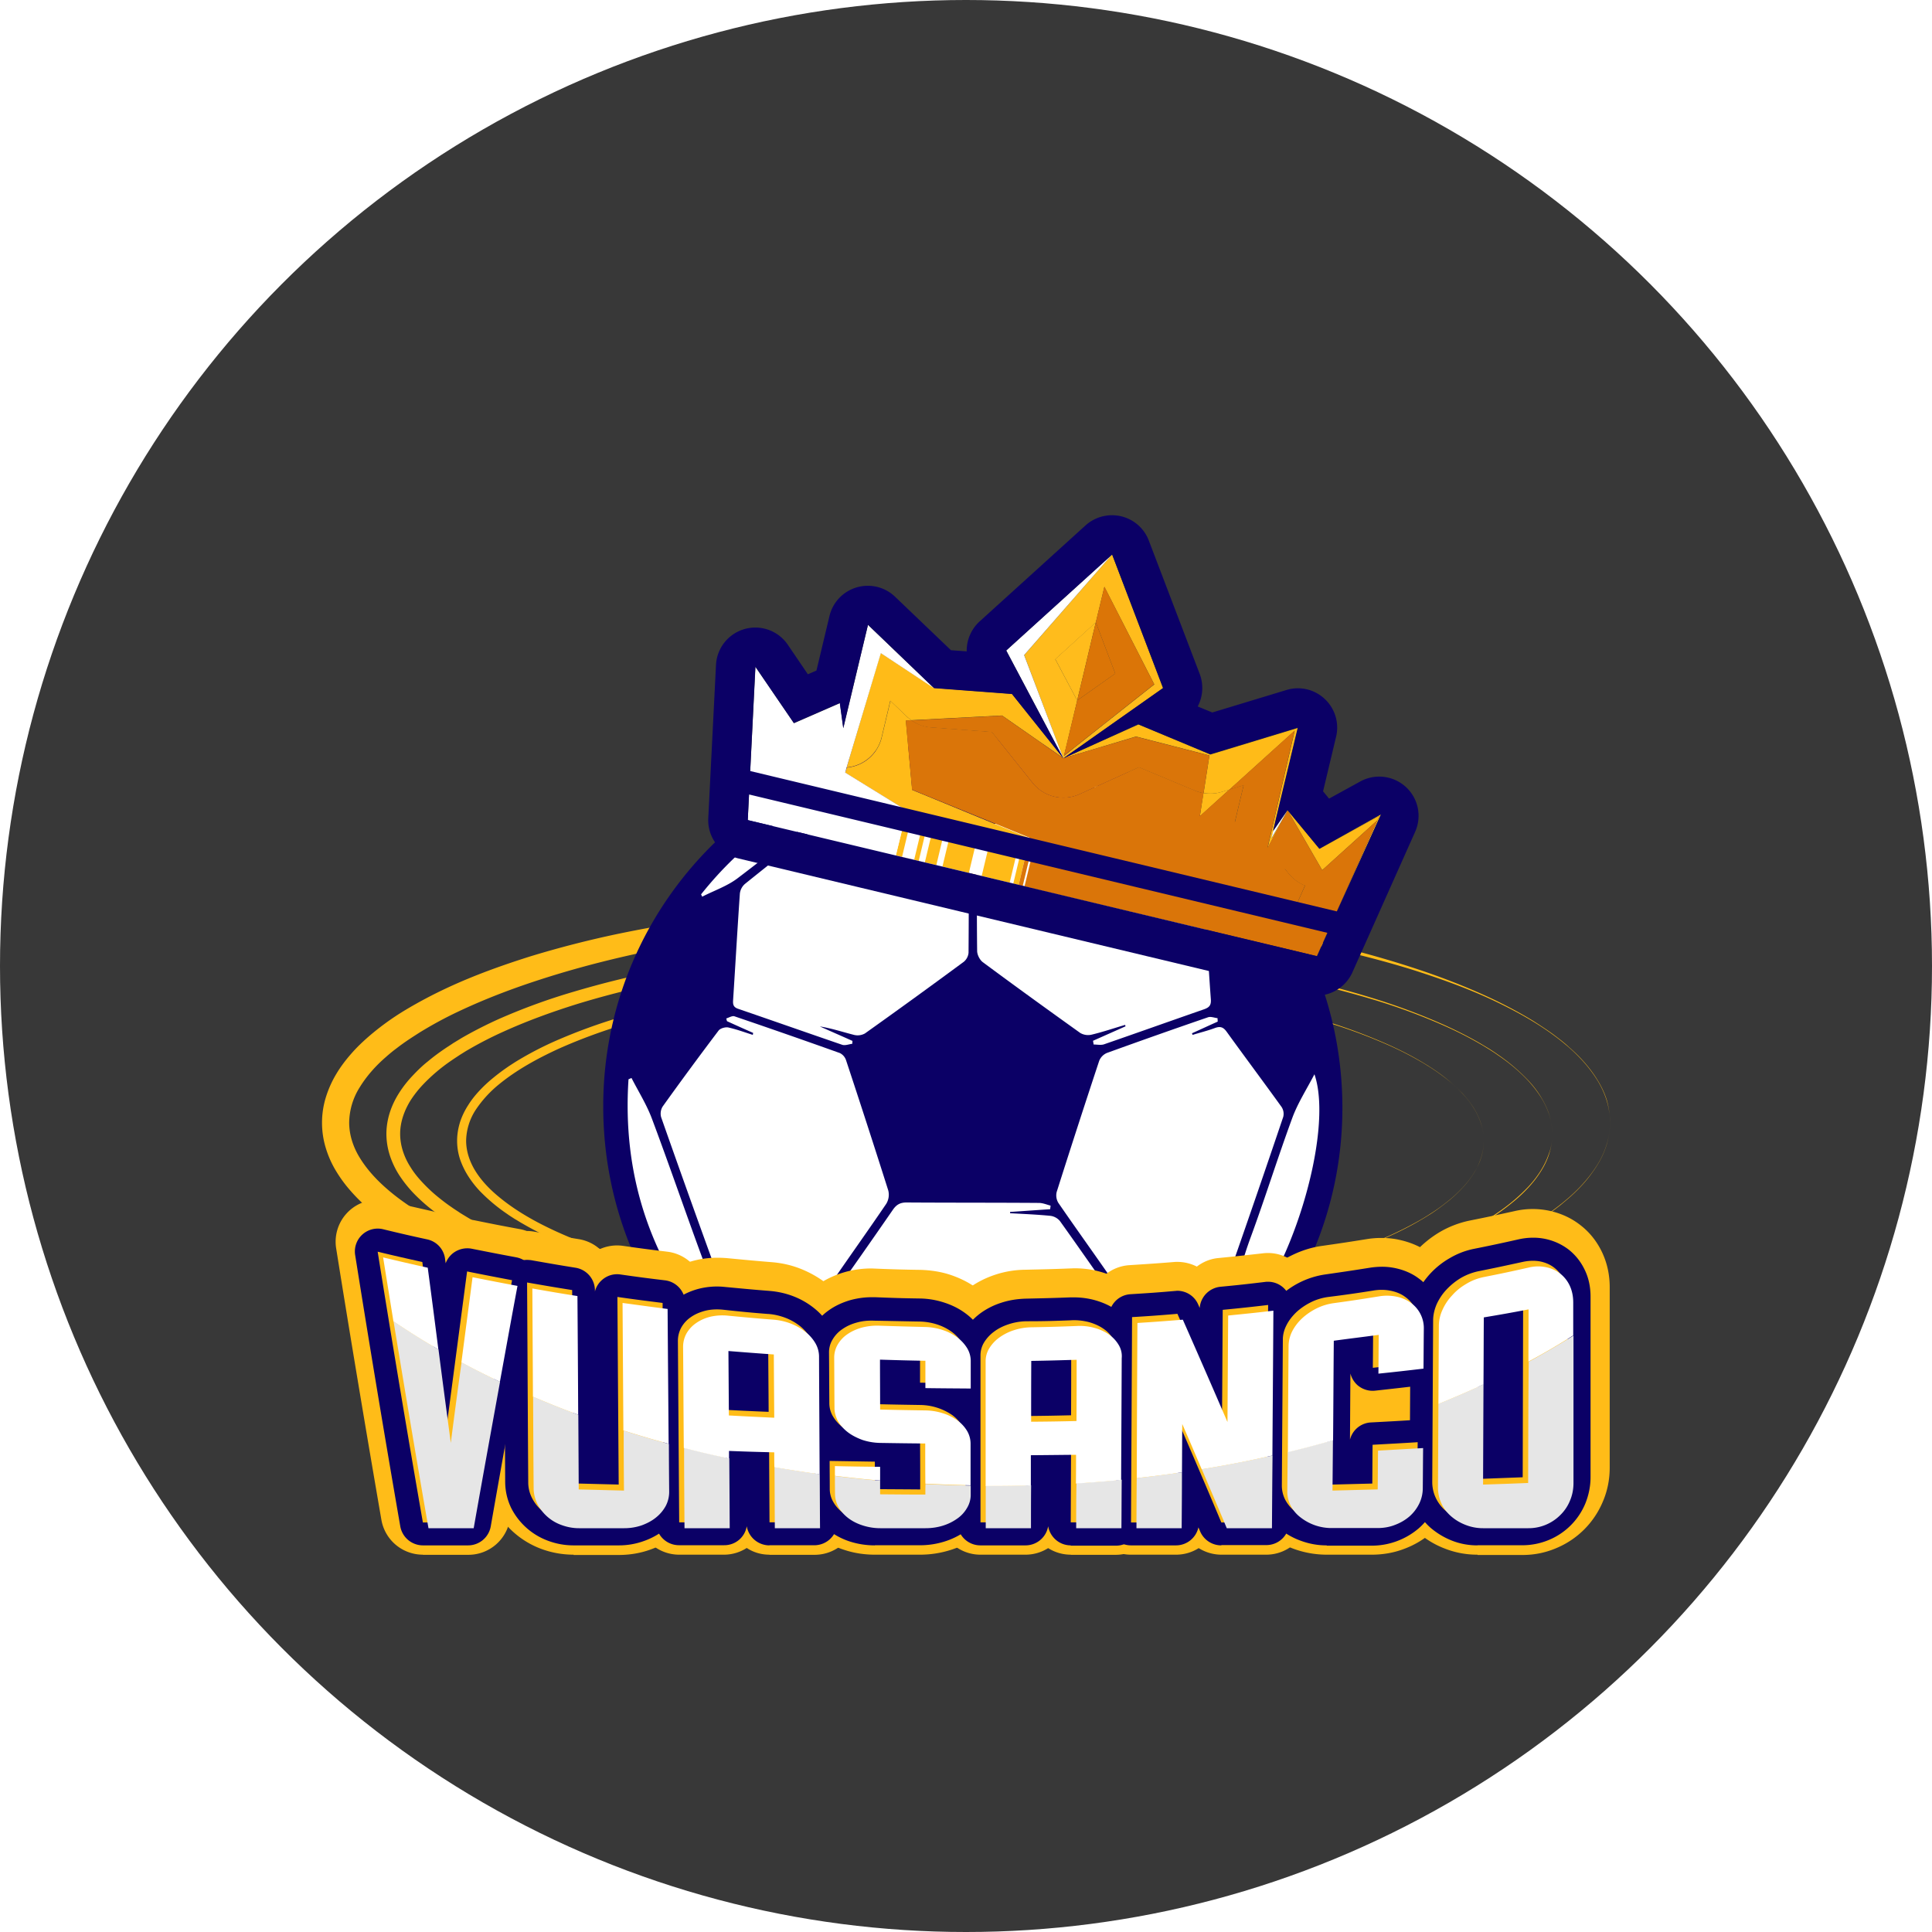 <svg width="60" height="60" viewBox="0 0 60 60" fill="none" xmlns="http://www.w3.org/2000/svg"><circle cx="30" cy="30" r="30" fill="#383838"/><g style="mix-blend-mode:luminosity" filter="url(#a)"><path d="M50 30.864c0 .231-.036.458-.102.68a2.661 2.661 0 0 1-.285.627 4.15 4.15 0 0 1-.409.556 5.034 5.034 0 0 1-.488.484c-.085.075-.174.147-.263.222-.093.071-.182.142-.275.209a8.02 8.02 0 0 1-.574.382c-.39.24-.795.458-1.213.658a21.48 21.48 0 0 1-2.564 1.009c-.876.284-1.765.524-2.658.733a47.828 47.828 0 0 1-5.445.911 57.162 57.162 0 0 1-5.515.343 57.522 57.522 0 0 1-5.533-.178c-1.84-.151-3.68-.4-5.494-.782a30.515 30.515 0 0 1-2.702-.694 23.245 23.245 0 0 1-1.324-.449c-.44-.164-.872-.342-1.298-.542-.854-.4-1.69-.871-2.431-1.515a5.327 5.327 0 0 1-.53-.525 4.208 4.208 0 0 1-.453-.613 3.104 3.104 0 0 1-.324-.72 2.686 2.686 0 0 1 .004-1.596 3.3 3.3 0 0 1 .325-.72c.133-.222.289-.426.453-.613.165-.191.342-.36.53-.525a8.22 8.22 0 0 1 1.172-.848c.41-.245.832-.467 1.258-.667.854-.4 1.738-.716 2.627-.996a31.686 31.686 0 0 1 2.702-.693 44.294 44.294 0 0 1 5.493-.782 56.09 56.09 0 0 1 5.534-.173 58.61 58.61 0 0 1 5.515.346c1.831.205 3.65.498 5.445.911a31.67 31.67 0 0 1 2.658.734c.875.284 1.733.613 2.564 1.009.413.2.822.417 1.213.657.196.125.387.25.574.383.093.066.182.137.275.208.09.071.178.143.262.223.174.15.338.31.49.484.15.173.288.356.408.556.12.195.218.404.285.626a2.7 2.7 0 0 1 .093.68zm0 0c0-.23-.036-.457-.102-.68a2.745 2.745 0 0 0-.285-.626 4.1 4.1 0 0 0-.409-.552 5.024 5.024 0 0 0-.488-.484c-.694-.604-1.503-1.058-2.33-1.449-.413-.195-.84-.369-1.27-.529-.432-.16-.867-.306-1.303-.444a30.451 30.451 0 0 0-2.666-.685 44.096 44.096 0 0 0-5.445-.773 58.068 58.068 0 0 0-5.489-.173 59.257 59.257 0 0 0-5.475.342c-1.814.2-3.622.493-5.391.902-.885.205-1.765.445-2.623.725-.862.28-1.706.604-2.51.986-.405.191-.796.405-1.174.636-.187.12-.369.235-.547.364-.089.063-.173.13-.262.196a5.679 5.679 0 0 0-.249.209c-.324.28-.604.6-.813.942a2.097 2.097 0 0 0-.325 1.089c0 .373.116.747.325 1.089.209.342.489.657.813.942.32.284.68.538 1.054.769.377.23.768.44 1.173.635a20.67 20.67 0 0 0 2.511.987c.862.28 1.738.516 2.622.725 1.774.413 3.578.702 5.391.902 1.818.2 3.645.31 5.476.342a58.128 58.128 0 0 0 5.493-.173 44.115 44.115 0 0 0 5.445-.774 29.342 29.342 0 0 0 2.666-.684c.44-.133.871-.28 1.303-.445.43-.16.853-.333 1.27-.528.827-.392 1.636-.845 2.33-1.45.173-.15.337-.31.488-.484a4.1 4.1 0 0 0 .41-.551 2.65 2.65 0 0 0 .284-.627 2.27 2.27 0 0 0 .102-.67z" fill="#FFBC18"/><path d="M48.209 31.22c0 .209-.036.413-.098.613-.062.2-.155.387-.267.56a3.3 3.3 0 0 1-.382.493 4.559 4.559 0 0 1-.453.427 6.96 6.96 0 0 1-.498.378c-.084.062-.173.115-.258.173-.089.054-.177.111-.266.16-.36.21-.73.4-1.107.57-.76.341-1.542.626-2.333.87-.796.245-1.6.45-2.414.627a42.877 42.877 0 0 1-4.929.769c-1.657.164-3.32.253-4.986.27a53.423 53.423 0 0 1-4.991-.181 42.49 42.49 0 0 1-4.956-.703 29.1 29.1 0 0 1-2.435-.608 18.8 18.8 0 0 1-2.365-.863 11.733 11.733 0 0 1-1.129-.577c-.093-.054-.182-.111-.27-.165-.09-.058-.179-.115-.268-.178a7.094 7.094 0 0 1-.515-.386 5.573 5.573 0 0 1-.476-.445 3.906 3.906 0 0 1-.409-.52 2.654 2.654 0 0 1-.293-.609 2.2 2.2 0 0 1-.111-.68c0-.23.04-.462.111-.68.071-.217.173-.422.293-.608a3.5 3.5 0 0 1 .41-.52c.15-.16.306-.312.475-.445.164-.138.338-.267.515-.387.09-.062.178-.115.267-.177l.271-.165c.37-.213.747-.404 1.13-.578a19.076 19.076 0 0 1 2.364-.862 29.1 29.1 0 0 1 2.435-.609c.818-.173 1.64-.306 2.467-.422a46.68 46.68 0 0 1 2.484-.276 55.093 55.093 0 0 1 9.978.09c1.658.164 3.302.413 4.929.768.813.178 1.618.383 2.413.627a19.6 19.6 0 0 1 2.334.871c.377.173.75.36 1.106.569l.267.16c.089.058.173.111.258.173a5.883 5.883 0 0 1 .95.805c.143.15.272.315.383.493.111.178.204.364.267.56.066.204.102.413.102.618zm0 0c0-.21-.036-.413-.102-.613a2.416 2.416 0 0 0-.271-.56 3.708 3.708 0 0 0-.383-.49 5.139 5.139 0 0 0-.453-.426 5.796 5.796 0 0 0-.498-.373c-.084-.063-.173-.116-.262-.174-.089-.053-.178-.11-.267-.16-.36-.209-.729-.395-1.11-.564a18.83 18.83 0 0 0-2.339-.854 30.005 30.005 0 0 0-2.417-.604 41.904 41.904 0 0 0-4.93-.698 54.682 54.682 0 0 0-4.973-.182 56.089 56.089 0 0 0-4.964.267 43.231 43.231 0 0 0-4.902.764c-.81.178-1.61.382-2.396.622-.786.245-1.56.525-2.306.863-.374.168-.738.355-1.09.56-.088.049-.173.106-.262.16-.084.057-.168.11-.253.169a5.453 5.453 0 0 0-.911.773 3.467 3.467 0 0 0-.36.458c-.204.324-.333.688-.333 1.053 0 .369.124.733.333 1.053.102.165.227.316.36.458.133.142.276.28.431.409.156.129.311.249.48.364.08.058.169.111.253.17.085.053.174.106.263.16.35.204.715.39 1.089.56.746.337 1.52.617 2.306.861.787.245 1.587.45 2.396.623 1.613.35 3.253.6 4.902.764 1.649.165 3.307.253 4.964.267 1.658.013 3.32-.04 4.974-.182.826-.072 1.653-.16 2.475-.276a35.34 35.34 0 0 0 2.454-.422 28.26 28.26 0 0 0 2.417-.605 18.83 18.83 0 0 0 2.338-.853c.378-.169.751-.355 1.111-.564l.267-.16c.089-.058.173-.111.262-.174a5.664 5.664 0 0 0 .951-.8c.143-.15.271-.315.383-.489.11-.173.204-.364.27-.56.067-.177.103-.386.103-.595z" fill="#FFBC18"/><path d="M46.08 31.424c0 .183-.031.365-.089.543a2.194 2.194 0 0 1-.235.493 2.889 2.889 0 0 1-.338.43 4.026 4.026 0 0 1-.4.379 8.096 8.096 0 0 1-.44.333 4.062 4.062 0 0 1-.231.151c-.08.049-.156.098-.236.142-.315.187-.644.351-.978.503-.666.302-1.36.55-2.057.764-.703.213-1.414.396-2.13.551a37.615 37.615 0 0 1-4.346.671 48.363 48.363 0 0 1-4.396.222 48.452 48.452 0 0 1-4.4-.173 37.033 37.033 0 0 1-4.36-.627 27.433 27.433 0 0 1-2.142-.537 17.382 17.382 0 0 1-2.08-.76 10.74 10.74 0 0 1-.99-.507c-.08-.044-.16-.098-.24-.142-.08-.053-.156-.098-.236-.156a5.384 5.384 0 0 1-.863-.724 3.126 3.126 0 0 1-.35-.45 2.484 2.484 0 0 1-.254-.523 1.836 1.836 0 0 1-.093-.583c0-.2.035-.395.093-.582.062-.187.147-.36.253-.524.102-.165.222-.312.351-.45a4.25 4.25 0 0 1 .414-.386c.146-.12.293-.231.449-.338.075-.053.155-.102.235-.155a10.384 10.384 0 0 1 1.231-.649 17.382 17.382 0 0 1 2.08-.76 25.593 25.593 0 0 1 2.142-.538 37.054 37.054 0 0 1 4.36-.627 46.908 46.908 0 0 1 4.4-.173c1.467.009 2.934.08 4.396.222 1.458.143 2.911.36 4.347.671a25.35 25.35 0 0 1 2.129.551 17.55 17.55 0 0 1 2.057.765c.334.151.663.316.978.502.08.045.156.094.236.142.075.05.155.098.23.152a5.195 5.195 0 0 1 .84.71c.125.134.24.28.339.432.097.155.177.32.235.493.058.178.089.36.089.542zm0 0c0-.182-.031-.364-.089-.537a2.29 2.29 0 0 0-.235-.494 2.899 2.899 0 0 0-.338-.431 4.025 4.025 0 0 0-.4-.378 6.266 6.266 0 0 0-.671-.48c-.08-.049-.156-.098-.236-.142a10.078 10.078 0 0 0-.978-.498 16.799 16.799 0 0 0-2.062-.755 25.221 25.221 0 0 0-2.129-.534 37.76 37.76 0 0 0-4.346-.622 48.195 48.195 0 0 0-4.387-.173 48.15 48.15 0 0 0-4.382.222 38.3 38.3 0 0 0-4.33.667c-.715.155-1.421.333-2.115.546-.698.214-1.382.463-2.044.76-.658.303-1.298.654-1.85 1.107a3.58 3.58 0 0 0-.71.778 1.814 1.814 0 0 0-.302.964c0 .338.115.671.302.965.186.293.435.55.71.777.552.458 1.192.81 1.85 1.107.662.298 1.346.547 2.044.76.698.213 1.405.391 2.12.547a37.63 37.63 0 0 0 4.33.666c1.452.143 2.92.214 4.381.223a48.193 48.193 0 0 0 4.387-.174 37.762 37.762 0 0 0 4.347-.622 25.305 25.305 0 0 0 2.129-.538 16.127 16.127 0 0 0 2.062-.755c.333-.151.662-.316.978-.498.08-.044.155-.093.235-.142.076-.05.156-.098.231-.151.151-.102.298-.214.44-.33.142-.115.276-.244.4-.377.125-.133.24-.276.338-.431.098-.156.182-.32.236-.493.053-.165.084-.347.084-.534z" fill="#FFBC18"/><path d="M30.089 34.998s-.96-3.494-.471-4.894l.67 1.747.6 1.409.059.444-.858 1.294z" fill="#FFBC18"/><path d="M30.213 41.522c6.15 0 11.134-4.984 11.134-11.133 0-6.149-4.985-11.133-11.134-11.133-6.148 0-11.133 4.984-11.133 11.133 0 6.149 4.985 11.133 11.133 11.133z" fill="#fff"/><path d="M30.204 41.864c-6.35-.004-11.475-5.146-11.47-11.515.004-6.325 5.16-11.45 11.515-11.44 6.324.009 11.449 5.164 11.44 11.515-.009 6.316-5.156 11.445-11.485 11.44zm-2.426-2.213c.035.253.2.253.369.253 1.378 0 2.76-.004 4.138.005.173 0 .28-.045.382-.191.67-.97 1.346-1.934 2.026-2.89.111-.155.098-.257-.008-.404-.592-.83-1.174-1.675-1.77-2.506a.461.461 0 0 0-.302-.16c-.413-.04-.83-.058-1.244-.08v-.04c.413-.027.831-.058 1.244-.085.005-.035.01-.071.014-.111-.12-.031-.24-.084-.365-.084-1.369-.01-2.738-.005-4.11-.014-.2 0-.316.071-.423.227a256.61 256.61 0 0 1-2.009 2.867c-.102.142-.102.235 0 .377.578.81 1.138 1.632 1.72 2.436.08.111.253.2.391.218.378.049.765.053 1.147.075 0 .014 0 .027-.005.036-.39.022-.79.044-1.195.07zM23.39 28.078c-.004.022-.009.04-.009.062-.253-.08-.506-.174-.764-.231-.093-.018-.249.026-.302.098-.587.777-1.165 1.56-1.734 2.355a.421.421 0 0 0-.049.333 459.77 459.77 0 0 0 1.685 4.712c.031.084.115.186.195.213.943.275 1.89.542 2.836.804.067.018.155-.057.236-.089-.01-.026-.023-.053-.032-.08l-1.186-.44c.378.045.742.13 1.102.232.178.048.293.03.409-.143.578-.844 1.173-1.675 1.747-2.52a.542.542 0 0 0 .062-.413 327.197 327.197 0 0 0-1.311-4.044.38.38 0 0 0-.192-.223 219.724 219.724 0 0 0-3.275-1.142c-.067-.022-.169.04-.253.067.008.026.013.053.022.084.271.125.542.245.813.365zm11.578 8.186c-.005.031-.005.067-.009.098.093.018.2.071.285.049.92-.249 1.84-.511 2.755-.778a.403.403 0 0 0 .227-.218 456.452 456.452 0 0 0 1.626-4.729.39.39 0 0 0-.053-.31c-.564-.783-1.142-1.556-1.707-2.338-.106-.147-.204-.17-.364-.111-.227.084-.462.142-.693.213a.158.158 0 0 0-.018-.05c.267-.12.533-.244.8-.363 0-.036-.005-.072-.005-.107-.097-.01-.209-.058-.297-.027-1.05.36-2.094.729-3.138 1.107a.447.447 0 0 0-.24.244 336.763 336.763 0 0 0-1.32 4.071.45.45 0 0 0 .049.338c.59.858 1.2 1.702 1.79 2.56.116.169.236.182.414.134.36-.103.72-.183 1.085-.272l.013.05c-.396.137-.796.288-1.2.44zm-7.733-14.906c0 .017-.005.035-.005.053-.35-.062-.698-.138-1.049-.182a.5.5 0 0 0-.337.08 209.62 209.62 0 0 0-2.703 2.137.468.468 0 0 0-.164.307c-.076 1.098-.138 2.196-.209 3.294-.009.137-.004.23.16.284 1.076.369 2.151.747 3.227 1.116.093.03.209-.018.315-.032 0-.03 0-.057.005-.088-.338-.152-.676-.298-1.014-.45.365.058.711.174 1.063.263a.466.466 0 0 0 .337-.045 216.685 216.685 0 0 0 3.071-2.226.415.415 0 0 0 .147-.28c.009-1.227.009-2.454 0-3.68 0-.076-.102-.205-.178-.223a309.45 309.45 0 0 0-3.386-.76c-.085-.017-.183.027-.271.045l.013.08c.32.102.649.204.978.307zm6.946-.311a.856.856 0 0 1-.009-.112c-.11 0-.222-.017-.324.005-1.084.235-2.164.48-3.249.71-.191.04-.267.112-.267.32.01 1.188 0 2.374.014 3.56 0 .12.08.28.177.352 1 .742 2.01 1.471 3.023 2.196a.48.48 0 0 0 .36.053c.35-.084.689-.2 1.035-.302l.014.044-1.01.449c.005.04.014.076.019.116.106 0 .226.026.32-.005 1.04-.36 2.075-.729 3.11-1.089.165-.058.223-.129.21-.31-.08-1.09-.138-2.179-.218-3.263a.52.52 0 0 0-.165-.333 172.086 172.086 0 0 0-2.64-2.12.535.535 0 0 0-.36-.09c-.35.045-.697.12-1.044.183-.005-.018-.009-.031-.009-.049.338-.102.675-.209 1.013-.315zm4.227 16.2c1.627-1.49 3.04-6.063 2.413-7.885-.244.471-.52.898-.689 1.36-.449 1.222-.835 2.462-1.284 3.684-.338.92-.582 1.84-.44 2.84zm-16.356.102c0-.387-.009-.685.005-.978.018-.431-.071-.831-.222-1.24-.538-1.453-1.04-2.925-1.583-4.373-.164-.445-.422-.854-.64-1.28l-.093.04c-.191 2.906.627 5.497 2.533 7.83zm4.845 3.133c.009.036.013.071.022.107 2.2.693 4.4.689 6.605-.036-.436-.169-.84-.404-1.338-.395-1.342.026-2.685-.018-4.027.022-.422.018-.84.2-1.262.302zm11.72-16.613c.013-.027.026-.054.044-.076-1.249-1.578-2.813-2.733-4.72-3.418.08.12.174.223.285.307 1.08.871 2.15 1.756 3.253 2.6.333.253.756.396 1.138.587zm-16.845-.094c.014.023.023.05.036.072.364-.187.769-.325 1.089-.565 1.098-.831 2.169-1.702 3.249-2.56.124-.098.235-.213.35-.316-1.915.65-3.47 1.796-4.724 3.37z" fill="#0B0066"/><path d="M34.031 15.326l-1.258 1.143.68 1.284.578-2.427z" fill="#FFBC1C"/><path d="M34.538 13.22l-2.73 3.124 1.214 3.21 3.098-2.183-1.582-4.151zm-1.085 4.533l-.68-1.28 1.258-1.142.267-1.107 1.55 3.031-2.804 2.218.41-1.72z" fill="#FFBC1C"/><path d="M34.031 15.326l-.578 2.427 1.183-.835-.605-1.592z" fill="#DB7507"/><path d="M35.844 17.25l-1.546-3.03-.267 1.106.604 1.591-1.182.836-.413 1.716 2.804-2.218z" fill="#DB7507"/><path d="M39.538 21.81l.769-3.208-.77 3.209zm3.293-.47l-.058.138-1.346 3.04 1.462-3.227-1.911 1.071 1.853-1.022zm-9.809-1.791l2.325-1.054-2.325 1.054zm-1.386 3.933l-3.814-.916 4.223 1.014.16.035-.57-.133zm-3.307-2.952l-.196-2.15.174-.01a1.652 1.652 0 0 1-.138-.11l-.516-.494-.27 1.138a1.225 1.225 0 0 1-1.085.934l-.05.16 1.916 1.182-.053.209 3.804.91.063-.266-3.65-1.502zm9.849-.008l-.24.071a1.214 1.214 0 0 1-.565.036l-.11.72.915-.827z" fill="#FFBB18"/><path d="M35.28 18.873l2.28.587-.182 1.169c.186.03.378.022.564-.036l.24-.071 2.027-1.831-.84 3.644.622-1.169-.502.876.053-.227.77-3.209-2.72.827-2.236-.933-2.334 1.049 2.258-.676zm-3.076 4.742l-.16-.035 8.85 2.115-8.69-2.08zm-5.911-3.782c.516-.044.96-.413 1.085-.933l.27-1.138.516.493c.045.04.09.08.138.111l2.818-.146 1.902 1.324-1.595-1.995-2.418-.183-1.658-1.088-1.058 3.555zm5.623 2.457l-3.805-.91-.289 1.186 3.814.916.28-1.191z" fill="#FFBB18"/><path d="M42.773 21.477l.058-.137-1.853 1.022-.991-1.2 1.075 1.862 1.711-1.547z" fill="#FFBB18"/><path d="M40.902 25.695l.525-1.178-.534 1.178h.01zm-.009 0l.534-1.178 1.346-3.04-1.88 4.218zm-9.257-2.213l.568.133.054.014-.623-.147zm8.551.787l.342-.77a1.238 1.238 0 0 1-.498-.36l-.133-.164a1.22 1.22 0 0 1-1.547-1.453l.271-1.138-.444.134-.916.826.116-.715a1.104 1.104 0 0 1-.262-.076l-1.747-.729-1.84.836a1.222 1.222 0 0 1-1.462-.351l-1.262-1.578-1.885-.142a1.24 1.24 0 0 1-.618-.223l-.173.01.195 2.15 3.654 1.49-.062.266.226.053 8.045 1.934z" fill="#DA7509"/><path d="M28.302 18.37c.183.13.391.21.618.223l1.884.142 1.263 1.578a1.222 1.222 0 0 0 1.462.351l1.84-.835 1.747.729a1.4 1.4 0 0 0 .262.075l.182-1.169-2.28-.586-2.258.67-1.902-1.324-2.818.147z" fill="#DA7509"/><path d="M40.204 18.69l-2.026 1.832.444-.133-.27 1.137a1.222 1.222 0 1 0 1.547 1.453l.132.165c.138.165.311.289.498.36l-.342.769-8.045-1.924-.227-.054-.28 1.191.623.151-.054-.013 8.69 2.071 1.88-4.218-1.712 1.547-1.075-1.862-.623 1.169.84-3.64z" fill="#DA7509"/><path d="M28.164 21.175l-1.915-1.182.044-.16 1.063-3.547 1.653 1.09-2.053-1.97-.765 3.21-.107-.779-1.426.623-1.196-1.751-.24 4.76 4.6 1.097.29-1.186.052-.205zm4.858-1.626l3.098-2.178-3.098 2.178zm-1.217-3.205l2.733-3.124-3.289 2.982 1.773 3.347-1.217-3.205zm7.733 5.466l-.053.227.502-.875-.449.649zm-7.493 1.77l-.187-.045 9.036 2.16-8.85-2.115zm2.493-10.36l1.582 4.15-1.582-4.15zm-6.188 7.987l-.336 1.405.376.09.336-1.405-.376-.09zm.517.127l-.336 1.404.19.046.336-1.405-.19-.046zm.547.129l-.336 1.405.19.045.337-1.404-.19-.046zm1.011.24l-.336 1.405.398.095.336-1.404-.398-.096zm1.266.306l-.335 1.405.112.026.336-1.404-.113-.027zm.407.097l-.336 1.405.056.013.336-1.405-.056-.013z" fill="#fff"/><path d="M43.662 20.442a1.224 1.224 0 0 0-1.417-.173l-.97.533-.186-.227.404-1.693a1.215 1.215 0 0 0-.35-1.173 1.212 1.212 0 0 0-1.192-.28l-2.302.698-.453-.187c.16-.302.19-.671.062-1.01l-1.582-4.146a1.218 1.218 0 0 0-.858-.75 1.23 1.23 0 0 0-1.107.284L30.422 15.3a1.232 1.232 0 0 0-.4.929l-.489-.036-1.737-1.662a1.221 1.221 0 0 0-1.191-.289 1.22 1.22 0 0 0-.845.889l-.404 1.693-.267.116-.622-.916a1.222 1.222 0 0 0-2.231.627l-.24 4.76a1.221 1.221 0 0 0 .937 1.249L40.6 26.887a1.224 1.224 0 0 0 1.4-.69l1.942-4.35a1.215 1.215 0 0 0-.28-1.405zm-2.76 5.253l-.013-.004-9.036-2.16.187.044-4.222-1.008-4.596-1.098.04-.796 17.965 4.298-.325.724zm.618-1.39l-18.222-4.36.16-3.24 1.195 1.75 1.427-.622.107.778.769-3.209 2.053 1.969 2.418.182 1.595 1.996-1.773-3.347 3.289-2.982 1.582 4.146-3.098 2.183 2.325-1.058 2.235.933 2.72-.826-.769 3.209.45-.65.99 1.2 1.916-1.07-1.369 3.017z" fill="#0B0066"/><path d="M13.133 44.282a1.307 1.307 0 0 1-1.288-1.08c-.476-2.76-.952-5.596-1.405-8.431a1.303 1.303 0 0 1 1.293-1.511c.103 0 .205.013.307.035.547.13.813.191 1.365.316.248.053.466.178.64.351a1.277 1.277 0 0 1 .724-.058c.547.111.818.165 1.373.267.338.062.645.262.84.542.196.285.271.64.21.978a734.16 734.16 0 0 0-1.36 7.515 1.305 1.305 0 0 1-1.285 1.08h-1.414v-.004z" fill="#FFBC18"/><path d="M13.133 43.57a.596.596 0 0 1-.586-.492c-.48-2.756-.956-5.592-1.405-8.418a.59.59 0 0 1 .183-.53.603.603 0 0 1 .404-.16.49.49 0 0 1 .138.019c.55.133.817.195 1.373.315a.596.596 0 0 1 .462.507c.04.316.08.631.125.951.03-.222.057-.44.089-.658a.59.59 0 0 1 .244-.404.607.607 0 0 1 .467-.098c.555.111.826.165 1.382.267a.575.575 0 0 1 .382.249.583.583 0 0 1 .094.444 757.266 757.266 0 0 0-1.36 7.52.596.596 0 0 1-.587.493h-1.405v-.004z" fill="#FFBC18"/><path d="M17.814 44.282c-.347 0-.685-.062-1-.178a2.711 2.711 0 0 1-.854-.51 2.584 2.584 0 0 1-.613-.805 2.376 2.376 0 0 1-.245-1.05l-.035-6.2c0-.39.169-.755.462-1.004a1.296 1.296 0 0 1 1.067-.284c.55.098.822.142 1.373.231.253.04.48.151.658.311a1.313 1.313 0 0 1 .72-.102c.555.08.827.115 1.382.182a1.31 1.31 0 0 1 1.147 1.289l.04 5.675c.004.374-.085.73-.258 1.058a2.485 2.485 0 0 1-.631.765 2.8 2.8 0 0 1-.836.466c-.31.111-.64.165-.977.165h-1.4v-.009z" fill="#FFBC18"/><path d="M17.813 43.57c-.262 0-.515-.044-.75-.132a2.026 2.026 0 0 1-.636-.378 1.831 1.831 0 0 1-.445-.582 1.637 1.637 0 0 1-.173-.738l-.036-6.2c0-.178.076-.347.214-.458a.582.582 0 0 1 .484-.133c.56.098.831.146 1.387.235a.596.596 0 0 1 .502.583l.036 5.426c.07 0 .142.005.213.005l-.036-5.214a.595.595 0 0 1 .596-.6c.027 0 .053 0 .084.005.56.08.831.115 1.392.182.297.035.52.289.524.587l.04 5.675c0 .254-.058.494-.178.72a1.825 1.825 0 0 1-.449.547 2.179 2.179 0 0 1-.622.346 2.181 2.181 0 0 1-.738.125h-1.409z" fill="#FFBC18"/><path d="M23.893 44.282c-.257 0-.502-.075-.702-.209a1.307 1.307 0 0 1-.697.209h-1.405a1.31 1.31 0 0 1-1.307-1.298l-.04-5.626a2.075 2.075 0 0 1 .28-1.08c.17-.298.4-.551.694-.752.262-.182.56-.31.893-.39.213-.05.436-.076.662-.076.102 0 .205.004.311.013.56.053.831.08 1.387.125.32.026.631.097.924.217.294.12.56.276.796.463.253.209.462.453.618.728.186.33.28.685.28 1.054l.026 5.31c0 .348-.137.685-.382.93a1.32 1.32 0 0 1-.924.386h-1.413v-.004z" fill="#FFBC18"/><path d="M23.894 43.57a.595.595 0 0 1-.596-.59l-.009-1.787c-.07-.004-.142-.004-.213-.009l.013 1.778a.606.606 0 0 1-.595.609h-1.405a.595.595 0 0 1-.595-.591l-.04-5.627c0-.262.062-.507.186-.724a1.53 1.53 0 0 1 .48-.52 2.061 2.061 0 0 1 1.387-.329c.56.053.836.08 1.4.124.249.022.493.076.72.17.227.088.431.208.609.355.186.15.338.329.449.524.124.222.186.458.19.707l.027 5.31a.595.595 0 0 1-.595.596h-1.413v.005zm-.618-4.652l-.005-.787a3.281 3.281 0 0 1-.217-.018l.004.791c.076.01.147.014.218.014z" fill="#FFBC18"/><path d="M27.169 44.282c-.329 0-.645-.049-.942-.147a2.828 2.828 0 0 1-.832-.426 2.458 2.458 0 0 1-.648-.725 2.084 2.084 0 0 1-.29-1.062l-.004-.862c0-.28.09-.556.254-.782a2.086 2.086 0 0 1-.263-1.014l-.008-1.569c0-.386.097-.746.293-1.075.169-.285.395-.529.675-.725.25-.173.538-.306.854-.395a3.09 3.09 0 0 1 .813-.107 47.296 47.296 0 0 0 1.52.044c.32.01.636.058.929.156.302.102.578.24.818.418.27.2.489.44.649.715.195.33.293.69.293 1.067v.85c0 .266-.085.532-.24.75.16.302.24.627.24.97v1.577c0 .369-.093.724-.285 1.053a2.375 2.375 0 0 1-.67.742c-.24.174-.516.312-.818.405a3.134 3.134 0 0 1-.938.142h-1.4z" fill="#FFBC18"/><path d="M27.17 43.57a2.29 2.29 0 0 1-.725-.11 2.061 2.061 0 0 1-.622-.32 1.704 1.704 0 0 1-.463-.516 1.417 1.417 0 0 1-.19-.706l-.005-.863c0-.16.062-.315.178-.426a.593.593 0 0 1 .417-.174h.014a1.726 1.726 0 0 1-.427-.493 1.425 1.425 0 0 1-.191-.702l-.009-1.57c0-.252.062-.492.191-.71.116-.196.276-.365.471-.507.182-.129.396-.227.631-.293.2-.054.41-.085.627-.085h.102c.56.023.836.031 1.4.04.25.005.494.045.72.12.231.076.44.183.618.316.191.142.347.315.462.507.13.217.196.453.196.706v.85a.595.595 0 0 1-.551.595c.146.124.266.266.36.422.129.218.19.453.19.707v1.577c0 .245-.061.48-.186.703a1.645 1.645 0 0 1-.471.52 2.266 2.266 0 0 1-1.338.417h-1.4v-.004zm.808-2.235v-.395c-.076 0-.151 0-.231-.005.009.04.013.085.013.13v.266c.071.004.142.004.218.004zm0-2.617c-.004-.027-.004-.058-.009-.09v-.266c-.075 0-.146-.004-.218-.004v.355c.076 0 .151 0 .227.005z" fill="#FFBC18"/><path d="M33.254 44.282a1.31 1.31 0 0 1-.703-.204 1.313 1.313 0 0 1-.702.204h-1.404a1.309 1.309 0 0 1-1.307-1.307v-5.182c0-.378.098-.738.293-1.066.165-.276.383-.516.65-.716.24-.178.515-.32.821-.422a3.06 3.06 0 0 1 .93-.156c.56-.013.835-.018 1.39-.04.045 0 .085-.004.13-.004a2.888 2.888 0 0 1 1.667.502c.279.196.506.44.675.724.195.33.293.694.293 1.08l-.022 5.29a1.314 1.314 0 0 1-1.307 1.301h-1.404v-.004z" fill="#FFBC18"/><path d="M33.254 43.57a.595.595 0 0 1-.596-.595l.005-1.684c-.072 0-.143 0-.214.004l-.004 1.685a.596.596 0 0 1-.596.595h-1.404a.595.595 0 0 1-.596-.595v-5.182c0-.25.067-.49.196-.707a1.76 1.76 0 0 1 .462-.507 2.13 2.13 0 0 1 .618-.315c.226-.076.47-.116.72-.12.564-.014.84-.018 1.4-.04h.102c.218 0 .427.026.627.084.235.067.449.165.63.293.196.138.356.307.472.503.129.217.195.457.19.71l-.021 5.29a.592.592 0 0 1-.596.59h-1.395v-.008zm-.8-4.506c.07 0 .146-.004.217-.004l.005-.707c-.076 0-.147.005-.218.005l-.004.706z" fill="#FFBC18"/><path d="M37.929 44.282a1.33 1.33 0 0 1-.702-.204 1.311 1.311 0 0 1-.702.204H35.12c-.351 0-.68-.138-.924-.387a1.32 1.32 0 0 1-.383-.929l.032-6.377a1.313 1.313 0 0 1 1.226-1.298c.56-.036.831-.053 1.387-.098.035-.004.071-.004.107-.004.213 0 .422.053.604.146.191-.146.422-.244.676-.266.555-.054.826-.085 1.382-.147a1.307 1.307 0 0 1 1.458 1.307l-.05 6.755a1.31 1.31 0 0 1-1.306 1.298h-1.4z" fill="#FFBC18"/><path d="M37.93 43.571a.586.586 0 0 1-.548-.364 36.313 36.313 0 0 0-.257-.61l-.005.387a.592.592 0 0 1-.595.591H35.12a.595.595 0 0 1-.595-.595l.03-6.378c0-.311.245-.573.56-.591.565-.036.836-.053 1.4-.102h.05c.235 0 .449.138.542.355.089.2.178.4.267.605l.004-.494a.59.59 0 0 1 .538-.586 49.3 49.3 0 0 0 1.395-.151c.023-.005.045-.005.071-.005a.596.596 0 0 1 .596.6l-.049 6.756a.595.595 0 0 1-.596.59H37.93v-.008z" fill="#FFBC18"/><path d="M41.205 44.282a3.01 3.01 0 0 1-.978-.164 2.775 2.775 0 0 1-.822-.45 2.495 2.495 0 0 1-.65-.782 2.232 2.232 0 0 1-.253-1.053l.031-4.538c.005-.36.09-.71.258-1.04.143-.28.338-.533.578-.755a3.06 3.06 0 0 1 .769-.525c.293-.142.604-.24.929-.284.555-.08.827-.12 1.378-.209a2.73 2.73 0 0 1 .462-.036c.187 0 .373.018.55.058.348.076.663.21.939.41.293.208.524.48.693.795.173.328.258.688.258 1.08l-.01 1.24a1.309 1.309 0 0 1-.892 1.23 1.318 1.318 0 0 1 .88 1.244l-.01 1.241a2.485 2.485 0 0 1-.871 1.867 2.762 2.762 0 0 1-.844.493c-.315.12-.653.178-1 .178h-1.395z" fill="#FFBC18"/><path d="M41.205 43.57c-.258 0-.507-.04-.738-.123a2.076 2.076 0 0 1-.618-.338 1.678 1.678 0 0 1-.458-.556 1.511 1.511 0 0 1-.173-.72l.031-4.538c0-.248.062-.493.178-.72.106-.204.249-.395.431-.56a2.426 2.426 0 0 1 1.316-.622c.56-.08.835-.12 1.39-.209.12-.017.236-.026.352-.026a1.82 1.82 0 0 1 1.076.329 1.547 1.547 0 0 1 .653 1.297l-.01 1.24a.591.591 0 0 1-.524.587c-.564.067-.84.098-1.409.156-.022 0-.04.004-.062.004a.588.588 0 0 1-.4-.156.606.606 0 0 1-.195-.444l.004-.52-.209.027-.026 3.524c.07 0 .142-.004.213-.004l.004-.627c0-.316.25-.573.565-.591.56-.031.84-.045 1.395-.08h.036a.595.595 0 0 1 .596.6l-.01 1.24c0 .258-.057.506-.173.742a1.843 1.843 0 0 1-.453.591 2.1 2.1 0 0 1-1.378.502h-1.404v-.004z" fill="#FFBC18"/><path d="M45.885 44.282a2.74 2.74 0 0 1-1.018-.191 2.716 2.716 0 0 1-.831-.502 2.536 2.536 0 0 1-.623-.827 2.391 2.391 0 0 1-.23-1.049l.026-5.013c0-.356.08-.707.227-1.036.129-.289.31-.56.533-.8a3.35 3.35 0 0 1 .742-.6 3.07 3.07 0 0 1 .942-.36c.552-.11.823-.169 1.37-.289a2.488 2.488 0 0 1 1.071-.018c.368.076.702.227.986.45.289.222.516.51.676.848.155.33.235.694.235 1.08v5.605c0 .364-.07.72-.213 1.053a2.682 2.682 0 0 1-1.445 1.445 2.64 2.64 0 0 1-1.053.213h-1.395v-.009z" fill="#FFBC18"/><path d="M45.885 43.57a2.128 2.128 0 0 1-1.382-.516 1.733 1.733 0 0 1-.445-.594 1.722 1.722 0 0 1-.164-.742l.026-5.014c0-.258.058-.506.165-.746.097-.223.235-.427.409-.614a2.58 2.58 0 0 1 .582-.466c.226-.134.47-.227.72-.28.555-.111.826-.17 1.378-.294a1.8 1.8 0 0 1 .782-.013 1.618 1.618 0 0 1 1.16.902c.11.231.164.494.164.778v5.604c0 .271-.053.534-.155.778a1.859 1.859 0 0 1-.436.645 2.029 2.029 0 0 1-1.404.573h-1.4zm.604-2.563c.071-.005.138-.005.209-.01l.009-4.102c-.067.014-.133.023-.205.036l-.013 4.076z" fill="#FFBC18"/><path d="M13.133 43.993a.715.715 0 0 1-.702-.591 616.59 616.59 0 0 1-1.4-8.418.71.71 0 0 1 .867-.809 48.5 48.5 0 0 0 1.373.316.709.709 0 0 1 .551.604c.005.045.014.094.018.138a.723.723 0 0 1 .254-.333.727.727 0 0 1 .555-.12c.556.11.827.164 1.382.267a.716.716 0 0 1 .574.83 682.581 682.581 0 0 0-1.365 7.53.715.715 0 0 1-.702.586h-1.405z" fill="#0B0066"/><path d="M17.814 43.993a2.25 2.25 0 0 1-.791-.142 2.088 2.088 0 0 1-1.147-1.018 1.88 1.88 0 0 1-.187-.791l-.035-6.2a.71.71 0 0 1 .71-.715c.04 0 .085.004.125.008.556.098.831.147 1.387.236a.715.715 0 0 1 .6.698v.04a.697.697 0 0 1 .222-.36.703.703 0 0 1 .564-.17c.556.08.832.116 1.392.183a.714.714 0 0 1 .626.702l.04 5.676c0 .27-.062.533-.19.773a1.88 1.88 0 0 1-.48.582c-.192.156-.414.28-.659.365a2.27 2.27 0 0 1-.777.133h-1.4z" fill="#0B0066"/><path d="M23.893 43.993a.716.716 0 0 1-.702-.595.704.704 0 0 1-.702.59h-1.405a.712.712 0 0 1-.71-.706l-.04-5.627c0-.28.066-.546.2-.782a1.62 1.62 0 0 1 .515-.555c.2-.138.43-.24.689-.303a2.288 2.288 0 0 1 .773-.048c.56.053.836.08 1.396.124.262.022.515.08.75.173a2.4 2.4 0 0 1 .64.374c.2.16.356.35.476.56.134.24.205.497.205.764l.026 5.311a.714.714 0 0 1-.711.716h-1.4v.004z" fill="#0B0066"/><path d="M27.169 43.993c-.267 0-.52-.04-.76-.115a2.194 2.194 0 0 1-.658-.338 1.918 1.918 0 0 1-.493-.547 1.498 1.498 0 0 1-.209-.764l-.004-.862a.72.72 0 0 1 .47-.676 1.652 1.652 0 0 1-.27-.364 1.534 1.534 0 0 1-.205-.76l-.009-1.57c0-.275.067-.537.21-.768a1.76 1.76 0 0 1 .506-.542c.195-.138.418-.24.666-.312.21-.057.432-.089.658-.089h.107c.564.023.84.032 1.4.04.262.005.515.05.756.13.244.08.462.19.653.333.204.15.369.333.493.542.138.235.209.493.209.764v.85a.706.706 0 0 1-.436.653c.09.093.165.195.227.302.138.235.209.493.209.764v1.578c0 .267-.067.52-.204.756a1.763 1.763 0 0 1-.503.555 2.272 2.272 0 0 1-.648.32 2.52 2.52 0 0 1-.76.116h-1.405v.004z" fill="#0B0066"/><path d="M33.253 43.993a.706.706 0 0 1-.502-.209.722.722 0 0 1-.2-.386.712.712 0 0 1-.702.595h-1.404a.713.713 0 0 1-.712-.71V38.1c0-.271.072-.529.21-.764.12-.205.288-.387.493-.543a2.26 2.26 0 0 1 .653-.333c.24-.08.493-.12.756-.129.56-.013.835-.018 1.4-.04h.106c.227 0 .45.031.658.089.249.071.475.173.667.311.213.147.382.329.506.542.138.236.21.494.21.774l-.023 5.288a.71.71 0 0 1-.711.707h-1.405v-.009z" fill="#0B0066"/><path d="M37.929 43.993a.714.714 0 0 1-.658-.435l-.053-.125a.714.714 0 0 1-.694.56H35.12a.716.716 0 0 1-.711-.716l.031-6.377a.71.71 0 0 1 .667-.707c.564-.035.84-.053 1.395-.102.018 0 .04-.005.058-.005.28 0 .538.165.649.423.018.035.031.075.049.11a.717.717 0 0 1 .64-.657c.56-.053.835-.084 1.395-.151.027-.005.054-.005.085-.005a.708.708 0 0 1 .71.716l-.048 6.756a.712.712 0 0 1-.711.706h-1.4v.01z" fill="#0B0066"/><path d="M41.205 43.993a2.27 2.27 0 0 1-.778-.133 2.208 2.208 0 0 1-.654-.356 1.893 1.893 0 0 1-.488-.59 1.682 1.682 0 0 1-.187-.774l.031-4.538c0-.267.067-.529.191-.773a2.23 2.23 0 0 1 .453-.596 2.613 2.613 0 0 1 1.378-.653c.556-.08.831-.12 1.387-.209a2.6 2.6 0 0 1 .369-.031 2 2 0 0 1 .43.044c.268.058.508.16.712.311.218.156.391.356.511.591.129.24.191.512.187.8l-.01 1.24c0 .36-.27.663-.626.703-.564.066-.84.097-1.409.16a.722.722 0 0 1-.551-.178.739.739 0 0 1-.213-.356l-.013 2.054a.708.708 0 0 1 .653-.534c.56-.03.84-.044 1.395-.08h.04a.716.716 0 0 1 .712.716l-.01 1.24c0 .276-.062.542-.182.791a1.92 1.92 0 0 1-.484.631 2.247 2.247 0 0 1-1.453.529h-1.391v-.009z" fill="#0B0066"/><path d="M45.885 43.993c-.28 0-.547-.049-.8-.15a2.336 2.336 0 0 1-.658-.397c-.2-.177-.36-.39-.476-.63a1.747 1.747 0 0 1-.173-.796l.027-5.014c0-.27.062-.537.173-.795a2.537 2.537 0 0 1 1.036-1.133c.24-.143.493-.24.76-.294a50.85 50.85 0 0 0 1.377-.293c.156-.036.311-.053.458-.053a1.802 1.802 0 0 1 1.107.369c.213.168.382.382.502.635.12.249.178.525.178.827v5.604c0 .285-.058.565-.165.827a2.091 2.091 0 0 1-1.129 1.124 2.132 2.132 0 0 1-.817.165h-1.4v.004z" fill="#0B0066"/><path d="M14.507 35.486c.555.112.835.165 1.395.272-.466 2.506-.92 5.013-1.364 7.524h-1.405c-.488-2.8-.955-5.604-1.404-8.409.556.134.831.196 1.387.32.23 1.814.47 3.627.71 5.44l.68-5.147zm6.107 6.658a.915.915 0 0 1-.107.436 1.109 1.109 0 0 1-.302.36 1.561 1.561 0 0 1-.987.333h-1.404c-.192 0-.374-.03-.543-.098a1.382 1.382 0 0 1-.448-.266 1.282 1.282 0 0 1-.307-.4 1.058 1.058 0 0 1-.111-.48c-.014-2.067-.023-4.134-.036-6.2.56.097.84.146 1.4.235l.04 6.005c.56.013.84.022 1.405.035l-.04-5.826c.56.08.84.115 1.404.186.005 1.898.022 3.791.036 5.68zm3.244-5.338c.191.014.373.058.547.125.173.067.32.156.453.262.129.107.231.227.307.356a.83.83 0 0 1 .11.418c.01 1.768.019 3.542.027 5.31h-1.404c-.005-.942-.009-1.417-.013-2.36l-1.405-.044c.005.965.009 1.445.018 2.405h-1.405l-.04-5.627a.87.87 0 0 1 .107-.427.955.955 0 0 1 .302-.324c.13-.09.276-.151.45-.196.168-.04.35-.049.541-.03.556.061.84.088 1.405.133zm-1.405.974c.005.8.01 1.2.014 2 .56.03.844.044 1.404.066-.004-.786-.009-1.177-.013-1.964-.56-.035-.84-.053-1.405-.102zm6.112-.738a1.9 1.9 0 0 1 .546.093c.174.058.32.134.454.232.128.097.23.204.306.333a.76.76 0 0 1 .111.404v.85c-.564 0-.844-.005-1.409-.014v-.85c-.564-.008-.844-.017-1.408-.035 0 .623.004.934.004 1.551.564.014.845.018 1.409.027a1.798 1.798 0 0 1 .991.311c.129.094.231.205.302.33a.76.76 0 0 1 .111.404v1.577a.782.782 0 0 1-.11.405c-.076.129-.174.24-.303.333a1.629 1.629 0 0 1-.449.222 1.8 1.8 0 0 1-.542.08h-1.404a1.67 1.67 0 0 1-.543-.084 1.47 1.47 0 0 1-.449-.227 1.084 1.084 0 0 1-.302-.337.801.801 0 0 1-.111-.414c0-.346-.004-.52-.004-.862l1.404.022c0 .342 0 .511.005.853.56.005.844.005 1.404.01 0-.632 0-.947-.005-1.583-.564-.004-.844-.009-1.408-.018a1.805 1.805 0 0 1-.543-.093 1.536 1.536 0 0 1-.448-.235 1.175 1.175 0 0 1-.307-.343.802.802 0 0 1-.111-.413c-.005-.627-.005-.942-.01-1.569a.76.76 0 0 1 .112-.404.985.985 0 0 1 .302-.32c.129-.09.28-.16.449-.205.173-.049.351-.066.547-.058.56.01.84.018 1.409.027zm4.706-.04c.191-.009.373.013.547.058.173.049.32.115.449.204a.985.985 0 0 1 .302.32.802.802 0 0 1 .111.405c-.009 1.764-.018 3.524-.022 5.289h-1.405l.01-2.29c-.565.01-.845.01-1.405.014 0 .911-.005 1.364-.005 2.276H30.45v-5.183a.77.77 0 0 1 .111-.404 1.19 1.19 0 0 1 .307-.333c.129-.098.28-.174.453-.231.173-.058.356-.09.547-.094.56 0 .84-.009 1.404-.03zm-1.413 1.084c0 .756 0 1.134-.005 1.89.565-.005.845-.01 1.41-.023.004-.76.004-1.142.004-1.902-.56.018-.845.022-1.41.035zm6.093 1.898c.01-1.102.014-2.204.022-3.306a56.18 56.18 0 0 0 1.41-.151c-.019 2.253-.032 4.502-.05 6.755H37.93c-.453-1.08-.916-2.16-1.382-3.235-.005 1.08-.014 2.155-.018 3.235h-1.405c.01-2.124.023-4.249.032-6.378a47.89 47.89 0 0 0 1.409-.102c.47 1.062.933 2.12 1.386 3.182zm4.707-3.906c.191-.031.369-.027.538.009.169.035.32.097.444.19a.956.956 0 0 1 .405.805c-.005.498-.005.747-.01 1.24-.56.067-.84.098-1.4.156.005-.48.005-.72.01-1.205-.56.076-.84.111-1.4.174-.01 1.555-.023 3.106-.031 4.662l1.404-.036c.004-.48.004-.72.009-1.204.56-.031.84-.045 1.4-.08-.005.498-.005.746-.009 1.24 0 .169-.04.333-.111.484a1.234 1.234 0 0 1-.307.4c-.129.111-.28.2-.449.263a1.565 1.565 0 0 1-.542.097h-1.404c-.191 0-.374-.03-.543-.089a1.53 1.53 0 0 1-.444-.244 1.168 1.168 0 0 1-.302-.36.973.973 0 0 1-.107-.44c.009-1.511.022-3.027.031-4.538 0-.155.04-.306.116-.453.075-.147.177-.276.306-.4.13-.12.28-.222.45-.307.168-.084.35-.138.541-.164a36.75 36.75 0 0 0 1.405-.2zm6.031 5.8c0 .19-.036.373-.111.55a1.38 1.38 0 0 1-.303.45 1.55 1.55 0 0 1-.448.297 1.386 1.386 0 0 1-.543.107H45.88a1.561 1.561 0 0 1-.991-.369 1.221 1.221 0 0 1-.302-.4 1.153 1.153 0 0 1-.107-.489l.027-5.013c0-.173.04-.342.11-.507.076-.164.174-.315.303-.453s.276-.258.444-.36a1.85 1.85 0 0 1 .538-.209c.556-.111.836-.173 1.391-.293.187-.04.37-.045.538-.014.169.036.316.098.444.2.125.098.227.227.298.378.071.151.107.33.107.52.009 1.871.009 3.738.009 5.605zm-1.4 0l.013-5.391c-.555.102-.835.15-1.39.248-.01 1.734-.014 3.463-.023 5.196l1.4-.053z" fill="#FFBC18"/><path d="M14 40.811c-.129-.969-.258-1.933-.382-2.902a22.59 22.59 0 0 1-1.396-.876c.351 2.142.712 4.285 1.085 6.427h1.404c.267-1.516.543-3.031.818-4.547a27.45 27.45 0 0 1-1.195-.604A234.6 234.6 0 0 0 14 40.811zm5.378 1.48c-.56-.013-.84-.022-1.405-.035l-.013-2.32a31.33 31.33 0 0 1-1.404-.56c.004.946.009 1.893.017 2.84 0 .168.04.328.112.48a1.342 1.342 0 0 0 .756.666c.168.062.35.098.541.098h1.405c.19 0 .373-.031.542-.089.169-.062.32-.142.444-.244a1.18 1.18 0 0 0 .303-.36.941.941 0 0 0 .106-.436c-.004-.498-.009-.991-.009-1.489a32.368 32.368 0 0 1-1.404-.413c0 .618.004 1.24.009 1.862zm1.88 1.169h1.404c-.004-.88-.008-1.36-.013-2.169a43.4 43.4 0 0 1-1.404-.329c0 .831.008 1.662.013 2.498zm2.804 0h1.405c-.005-.56-.005-1.12-.01-1.68a34.304 34.304 0 0 1-1.404-.218c.005.662.005 1.12.01 1.898zm4.676-1.045c-.56 0-.845-.004-1.405-.008v-.423a35.68 35.68 0 0 1-1.404-.146c0 .177 0 .333.004.56 0 .146.04.284.111.413.076.129.174.24.303.338.129.097.28.173.449.226.169.054.35.085.542.085h1.404c.191 0 .374-.027.543-.08a1.57 1.57 0 0 0 .448-.222 1.02 1.02 0 0 0 .303-.334.781.781 0 0 0 .11-.404v-.285a48.043 48.043 0 0 1-1.404-.048c-.004.102-.004.208-.004.328zm1.875-.275v1.32h1.405c0-.542 0-.925.004-1.333-.377.008-.76.017-1.142.017-.089-.004-.178-.004-.267-.004zm2.809 1.32h1.405c.004-.502.004-1.005.009-1.507a36.57 36.57 0 0 1-1.405.111c-.009.431-.009.827-.009 1.396zm1.872 0h1.404c.004-.578.009-1.16.009-1.738-.462.067-.934.13-1.405.182-.004.516-.008 1.036-.008 1.556zm2.804 0h1.404c.005-.751.01-1.507.018-2.258-.716.16-1.449.302-2.196.427.258.609.52 1.218.774 1.83zm1.88-1.138c0 .156.036.302.107.44.07.138.173.262.302.36a1.56 1.56 0 0 0 .987.333h1.404c.191 0 .373-.03.542-.097.17-.063.32-.151.45-.262.128-.112.23-.245.306-.4.075-.156.11-.316.11-.485.005-.498.005-.747.01-1.24l-1.4.08c-.005.48-.005.72-.01 1.204-.56.014-.84.023-1.404.036l.014-1.569a34.29 34.29 0 0 1-1.405.37l-.013 1.23zm7.48-.267c-.56.023-.84.032-1.4.05l.013-3.116c-.453.213-.92.418-1.4.609l-.013 2.604a1.168 1.168 0 0 0 .409.889c.129.111.275.2.449.267.169.066.35.102.542.102h1.404a1.388 1.388 0 0 0 .991-.405 1.31 1.31 0 0 0 .303-.448c.075-.174.11-.36.11-.552v-4.577c-.448.28-.91.55-1.39.813-.014 1.253-.014 2.507-.018 3.764z" fill="#E6E6E6"/><path d="M27.333 41.553a73.326 73.326 0 0 1-1.404-.022v.302c.462.058.933.107 1.404.147v-.427zM13.285 35.37a78.053 78.053 0 0 1-1.387-.32l.32 1.983a22.4 22.4 0 0 0 1.396.876c-.107-.845-.218-1.694-.33-2.538zm1.391.294l-.347 2.645a26.7 26.7 0 0 0 1.196.604c.182-.995.36-1.986.546-2.978-.56-.106-.84-.16-1.395-.27zm3.257.586c-.56-.088-.84-.137-1.4-.235.005 1.12.014 2.24.018 3.36.458.196.925.383 1.405.56-.005-1.226-.014-2.453-.023-3.684zm1.401.214l.026 3.96c.462.147.93.285 1.405.414-.01-1.396-.023-2.791-.032-4.187-.555-.071-.835-.111-1.4-.187zm5.996 1.263a1.221 1.221 0 0 0-.307-.356 1.732 1.732 0 0 0-.454-.262 1.885 1.885 0 0 0-.546-.125c-.565-.044-.845-.07-1.41-.124a1.677 1.677 0 0 0-.542.03c-.169.04-.32.108-.449.197a1 1 0 0 0-.302.324.869.869 0 0 0-.106.427c.009 1.044.013 2.084.022 3.129.462.12.929.23 1.404.328v-.235c.56.022.845.03 1.405.044 0 .17 0 .32.004.462.462.08.934.152 1.405.218-.005-1.209-.014-2.422-.018-3.63a.833.833 0 0 0-.107-.428zm-2.694 2.23l-.014-2c.565.045.845.067 1.41.107.004.787.008 1.178.013 1.965-.565-.027-.845-.04-1.41-.071zm7.4.485a1.113 1.113 0 0 0-.302-.329 1.569 1.569 0 0 0-.45-.222 1.821 1.821 0 0 0-.541-.089c-.565-.009-.845-.013-1.41-.027 0-.622-.004-.933-.004-1.55.565.017.845.026 1.41.035v.849c.563.008.843.008 1.408.013v-.849a.77.77 0 0 0-.111-.404 1.204 1.204 0 0 0-.307-.334 1.555 1.555 0 0 0-.453-.23 1.854 1.854 0 0 0-.547-.094c-.564-.014-.849-.022-1.413-.04a1.842 1.842 0 0 0-.547.058c-.173.049-.32.115-.449.204a.984.984 0 0 0-.302.32.802.802 0 0 0-.111.404c.004.627.004.943.009 1.57 0 .142.04.28.111.413.075.129.178.244.307.342.128.098.28.173.448.236.174.057.352.088.543.093.564.009.844.013 1.409.018 0 .51 0 .817.004 1.248.467.023.933.04 1.404.05v-1.29a.789.789 0 0 0-.106-.395zm4.702-2.68a1.033 1.033 0 0 0-.302-.32 1.43 1.43 0 0 0-.45-.204 1.694 1.694 0 0 0-.546-.058c-.564.022-.849.03-1.413.04a1.86 1.86 0 0 0-.547.093 1.61 1.61 0 0 0-.453.231 1.144 1.144 0 0 0-.307.334.76.76 0 0 0-.11.404v3.867h.261c.383 0 .765-.005 1.143-.018v-.938c.564-.004.844-.009 1.404-.013 0 .346 0 .627-.004.893.47-.031.942-.066 1.404-.111.005-1.262.013-2.52.018-3.782a.673.673 0 0 0-.098-.418zm-1.307 2.369a73.56 73.56 0 0 1-1.408.022c0-.755 0-1.133.004-1.889.564-.009.844-.018 1.409-.035 0 .76 0 1.138-.005 1.902zm4.711-3.276c-.008 1.103-.013 2.205-.022 3.307a406.85 406.85 0 0 0-1.386-3.178c-.565.045-.845.067-1.41.102a1719.58 1719.58 0 0 0-.021 4.818c.47-.053.942-.11 1.404-.182.004-.498.004-1 .009-1.498.204.467.404.934.604 1.405a33.68 33.68 0 0 0 2.196-.427c.009-1.498.022-2.996.03-4.498-.56.067-.84.094-1.404.151zm4.676.6c-.005.48-.005.72-.01 1.205.56-.058.84-.09 1.4-.156.005-.497.005-.746.01-1.24a.964.964 0 0 0-.404-.804 1.146 1.146 0 0 0-.445-.191 1.453 1.453 0 0 0-.538-.01c-.56.09-.84.134-1.4.21-.191.026-.373.08-.542.164-.169.085-.32.187-.449.307s-.231.253-.307.4a1.04 1.04 0 0 0-.115.453 809.952 809.952 0 0 0-.022 3.307 33.92 33.92 0 0 0 1.404-.37c.009-1.03.013-2.061.022-3.092.556-.076.836-.107 1.396-.183zm5.933-1.525a1.043 1.043 0 0 0-.297-.377 1.07 1.07 0 0 0-.445-.2 1.228 1.228 0 0 0-.538.013c-.555.125-.83.183-1.39.294-.192.04-.37.106-.539.209-.168.097-.32.217-.444.36a1.586 1.586 0 0 0-.302.453 1.2 1.2 0 0 0-.111.507l-.014 2.413c.48-.196.947-.396 1.4-.609.005-.693.005-1.387.01-2.08.555-.093.835-.142 1.39-.249 0 .542-.004 1.085-.004 1.622.48-.257.942-.529 1.391-.813v-1.022c0-.191-.035-.365-.107-.52z" fill="#fff"/></g><defs><filter id="a" x="0" y="6" width="60" height="52.291" filterUnits="userSpaceOnUse" color-interpolation-filters="sRGB"><feFlood flood-opacity="0" result="BackgroundImageFix"/><feColorMatrix in="SourceAlpha" values="0 0 0 0 0 0 0 0 0 0 0 0 0 0 0 0 0 0 127 0"/><feOffset dy="4"/><feGaussianBlur stdDeviation="5"/><feColorMatrix values="0 0 0 0 0 0 0 0 0 0 0 0 0 0 0 0 0 0 0.15 0"/><feBlend in2="BackgroundImageFix" result="effect1_dropShadow"/><feBlend in="SourceGraphic" in2="effect1_dropShadow" result="shape"/></filter></defs></svg>